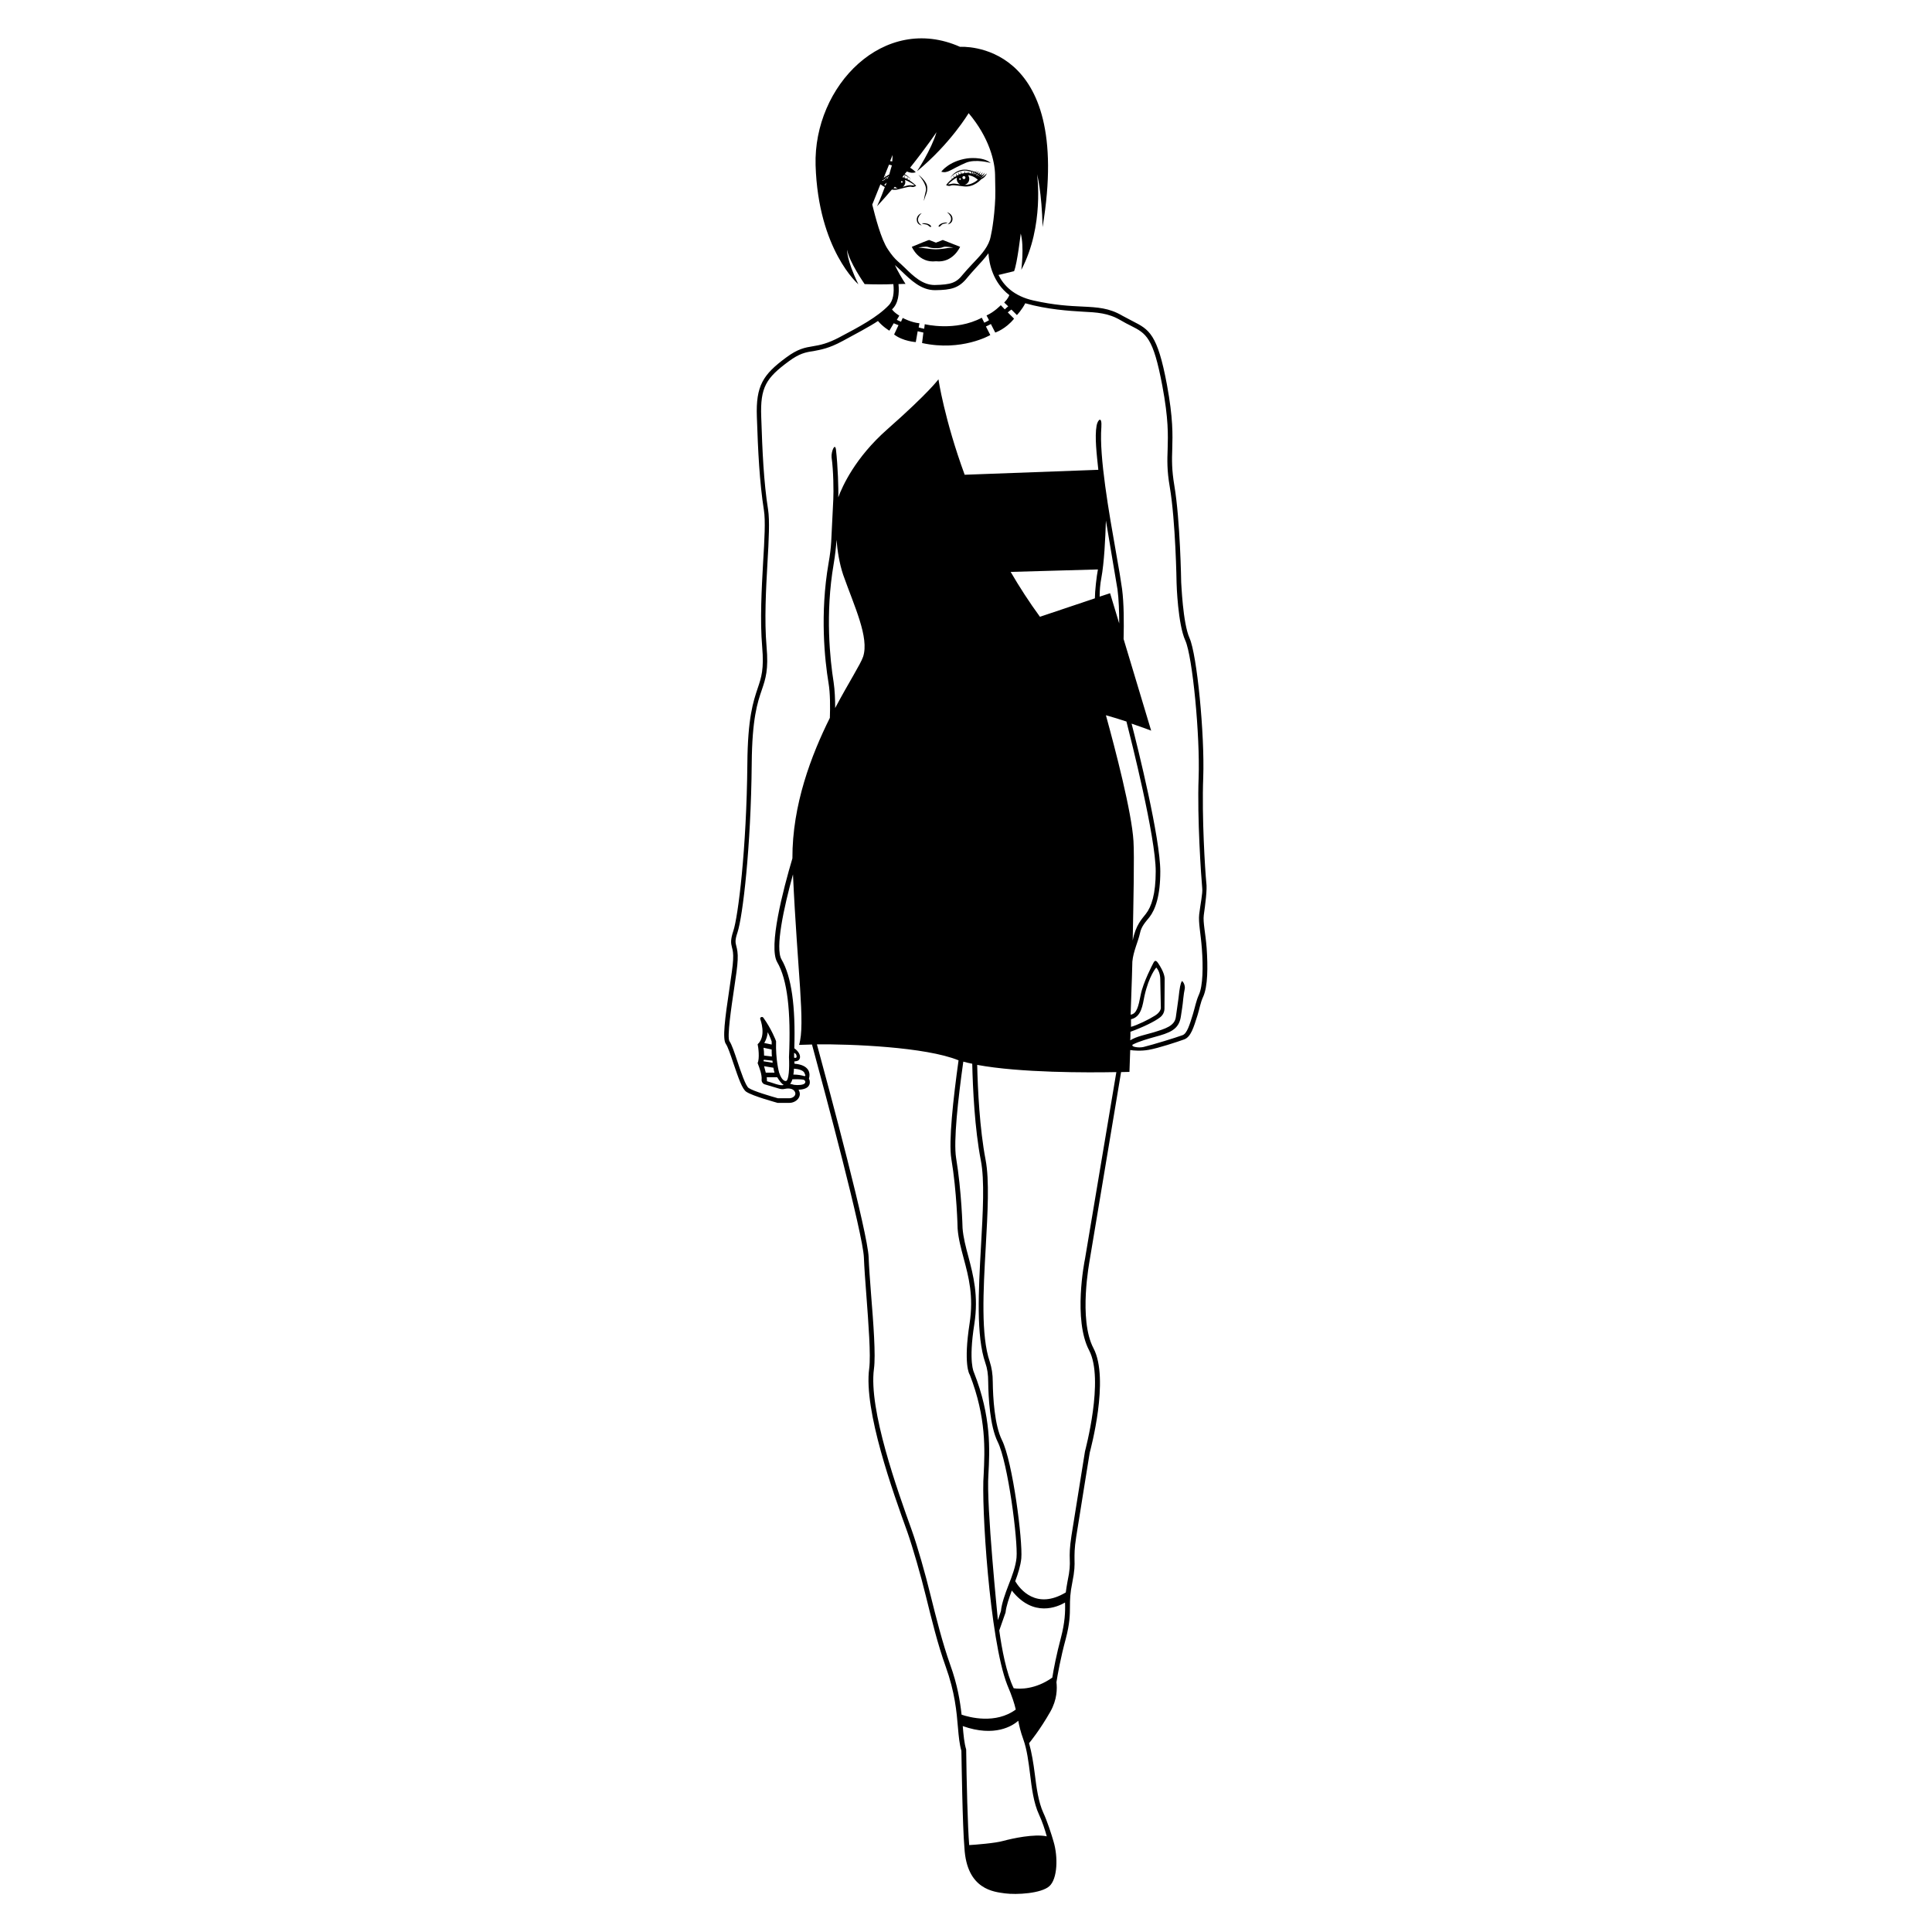 <?xml version="1.0" encoding="UTF-8"?>
<!-- Uploaded to: SVG Repo, www.svgrepo.com, Generator: SVG Repo Mixer Tools -->
<svg fill="#000000" width="800px" height="800px" version="1.1" viewBox="144 144 512 512" xmlns="http://www.w3.org/2000/svg">
 <g>
  <path d="m393.35 203.77c0.152-0.152 0.352-0.352 0.555-0.402 1.613-0.355 1.059-0.406 1.059-0.406-1.812 0-2.215 0.906-2.215 0.906-0.102 0.355 0.301 0.254 0.602-0.098z"/>
  <path d="m389.52 203.51c0.203 0.051 0.453 0.203 0.605 0.352 0.301 0.352 0.754 0.402 0.605 0.051 0 0-0.453-0.855-2.266-0.754-0.004 0-0.559 0.102 1.055 0.352z"/>
  <path d="m396.42 201.95c-0.051-1.359-1.461-1.711-1.461-1.711s2.316 1.613 0.203 3.223c0.047 0 1.309-0.199 1.258-1.512z"/>
  <path d="m388.26 203.71c-2.215-1.461 0-3.223 0-3.223s-1.359 0.402-1.309 1.762 1.309 1.461 1.309 1.461z"/>
  <path d="m388.86 197.21c0.453-1.762 0.957-2.117 0.855-3.629-0.102-1.613-2.316-3.273-2.316-3.273s2.316 2.469 1.965 4.231c-0.605 2.422-0.504 2.672-0.504 2.672z"/>
  <path d="m403.73 191.12c0.152-0.051 0.906-0.301 1.258-1.359 0 0-0.301 0.402-0.805 0.754-0.051-0.051-0.102-0.051-0.152-0.102 0.152-0.203 0.301-0.504 0.402-0.855 0 0-0.25 0.402-0.605 0.754-0.102-0.051-0.152-0.102-0.25-0.152 0.102-0.203 0.203-0.402 0.301-0.754 0 0-0.203 0.352-0.453 0.656-0.102-0.051-0.203-0.152-0.301-0.203 0.051-0.152 0.152-0.352 0.152-0.605 0 0-0.102 0.25-0.301 0.555-0.102-0.051-0.203-0.102-0.301-0.152 0.051-0.152 0.051-0.352 0.051-0.504 0 0-0.102 0.203-0.203 0.453-0.102-0.051-0.203-0.102-0.352-0.152v-0.25c0 0.102-0.051 0.152-0.102 0.25-0.152-0.051-0.25-0.102-0.402-0.152v-0.203c0 0.051-0.051 0.152-0.051 0.203-4.082-1.41-5.844 1.914-5.844 1.914s1.059-1.562 3.324-1.965c0.805-0.152 1.664 0.051 2.418 0.301-0.102 0.203-0.203 0.352-0.301 0.453-0.105-0.09-0.203-0.09-0.355-0.141 0-0.352-0.051-0.555-0.051-0.555 0 0.352-0.203 0.504-0.203 0.555h-0.25c0-0.352-0.051-0.605-0.051-0.605 0 0.301-0.102 0.555-0.152 0.605h-0.352c-0.051-0.402-0.25-0.605-0.25-0.605 0.102 0.25 0.051 0.453 0.051 0.605-0.25 0.051-0.504 0.102-0.707 0.152-0.102-0.102-0.203-0.301-0.25-0.504 0 0-0.102 0.25 0.051 0.555-0.152 0.051-0.301 0.102-0.402 0.152-0.102-0.102-0.25-0.25-0.25-0.504 0 0-0.152 0.203 0.051 0.605-0.152 0.051-0.25 0.102-0.402 0.203-0.102-0.102-0.301-0.301-0.301-0.504 0 0-0.152 0.25 0.102 0.605-0.203 0.102-0.352 0.203-0.504 0.301-0.102-0.051-0.301-0.203-0.352-0.453 0 0-0.051 0.301 0.203 0.555-0.152 0.102-0.301 0.203-0.402 0.301-0.102-0.051-0.25-0.102-0.301-0.25 0 0 0 0.152 0.152 0.352-1.008 0.805-1.562 1.613-1.562 1.613s0.656 0.402 1.211 0.152c0.555-0.203 1.059-0.102 3.477 0.203 2.719 0.352 4.637-1.914 4.637-1.914 0.25-0.102 1.008-0.453 1.461-1.512-0.066-0.059-0.926 1.051-1.781 1.148zm-7.356 1.562c-0.855 0.203-1.16 0.152-1.16 0.152 0.855-0.805 1.613-1.359 2.367-1.762-0.152 0.754 0.203 1.461 0.855 1.812-0.852-0.152-1.66-0.301-2.062-0.203zm2.066-1.008c-0.102 0-0.25-0.102-0.25-0.203s0.102-0.25 0.203-0.25 0.25 0.102 0.25 0.203c-0.004 0.152-0.102 0.25-0.203 0.25zm4.938-1.309c0.051 0.051 0.102 0.051 0.152 0.102-0.152 0.102-0.301 0.203-0.504 0.203 0.098-0.004 0.199-0.102 0.352-0.305zm-0.453-0.25c0.102 0.051 0.152 0.102 0.25 0.152-0.152 0.102-0.301 0.203-0.504 0.25 0-0.051 0.152-0.203 0.254-0.402zm-0.406-0.254c0.051 0.051 0.152 0.051 0.203 0.102-0.102 0.152-0.25 0.25-0.402 0.301 0 0.051 0.152-0.148 0.199-0.402zm-0.402-0.152c0.102 0.051 0.152 0.051 0.25 0.102-0.102 0.152-0.203 0.352-0.352 0.402h-0.051c0.055-0.25 0.102-0.402 0.152-0.504zm-0.453-0.199c0.102 0.051 0.203 0.102 0.301 0.152-0.102 0.203-0.25 0.352-0.301 0.402-0.051 0-0.102-0.051-0.152-0.051 0.102-0.203 0.152-0.355 0.152-0.504zm-2.617 1.562c0-0.203 0.152-0.402 0.402-0.402 0.203 0 0.402 0.152 0.402 0.402 0 0.203-0.152 0.402-0.402 0.402-0.203 0-0.402-0.203-0.402-0.402zm0.602 1.914c0.555-0.152 1.008-0.555 1.16-1.16 0.152-0.504 0-1.008-0.25-1.41 1.613 0.203 2.57 1.211 2.57 1.211-0.004-0.004-1.414 1.41-3.481 1.359zm3.879-2.117c0.051-0.051 0.152-0.152 0.25-0.25 0 0 0.051 0.051 0.102 0.051-0.098 0.098-0.199 0.148-0.352 0.199z"/>
  <path d="m399.95 187.14c2.621-1.109 6.602 0.051 6.602 0.051-2.117-1.812-6.246-1.211-6.246-1.211-4.938 0.754-6.852 3.527-6.852 3.527 1.758 0.504 2.414-0.605 6.496-2.367z"/>
  <path d="m366.64 233.29c-3.375 1.812-5.391 2.168-7.203 2.469-2.117 0.352-3.981 0.656-7.152 3.023-6.047 4.484-8.012 7.406-7.707 15.719 0.301 9.117 0.707 17.281 1.863 24.688 0.453 2.719 0.152 7.859-0.203 13.754-0.402 7.203-0.855 15.418-0.25 22.52 0.504 5.894-0.203 8.012-1.211 10.984-1.16 3.477-2.621 7.809-2.719 19.949-0.203 22.672-2.469 40.656-3.727 44.336-0.754 2.316-0.656 3.176-0.352 4.332 0.203 0.754 0.402 1.562 0.301 3.324-0.051 1.461-0.504 4.383-0.957 7.508-1.211 8.062-1.914 13.453-0.957 14.762 0.504 0.707 1.258 2.922 1.965 5.039 1.41 4.133 2.367 6.953 3.477 7.656 1.762 1.16 7.961 2.82 8.262 2.922h3.125c1.812 0 3.527-1.715 2.418-3.477 0.957-0.051 2.215-0.25 2.719-1.059 0.25-0.352 0.453-1.008 0.051-1.914 0.152-0.453 0.301-1.41-0.203-2.266-0.605-0.957-1.812-1.512-3.629-1.664l-0.051-0.605c0.555-0.051 1.16-0.102 1.41-0.707 0.453-0.957-0.555-2.215-1.41-2.769 0.352-11.184-0.754-19.043-3.375-23.527-1.762-2.973 0.605-13.805 3.023-22.57 1.16 25.594 3.324 39.699 1.613 45.191 0 0 1.309-0.051 3.426-0.102 3.324 12.242 13.504 50.18 13.754 56.426 0.102 2.57 0.352 6.195 0.656 10.027 0.555 7.457 1.211 15.871 0.754 19.398-1.512 11.133 6.348 32.898 10.125 43.379 1.41 4.031 3.578 11.539 4.887 16.93 1.562 6.297 3.125 12.746 5.238 18.641 2.469 6.852 2.922 12.043 3.273 16.273 0.203 2.367 0.402 4.383 0.906 6.098 0.051 2.621 0.301 20.102 0.805 25.695 0.605 11.234 8.012 11.688 10.73 12.09 3.074 0.402 9.621 0.051 11.789-1.914s2.316-7.758 1.109-11.789c-0.504-1.812-1.762-5.644-2.719-7.656-1.309-2.871-1.812-6.648-2.266-10.328-0.352-2.769-0.805-5.594-1.512-8.113 0.203-0.25 2.871-3.477 5.644-8.363 1.812-3.223 1.812-6.098 1.613-7.809 0.301-1.914 1.059-6.297 2.469-11.488 1.059-4.031 1.109-6.348 1.109-8.566 0-1.812 0.051-3.578 0.605-6.246 0.656-3.223 0.656-4.684 0.605-6.195 0-1.41-0.051-2.871 0.453-6.047 1.059-6.75 3.578-22.27 3.578-22.27 0.203-0.805 5.289-19.496 1.008-27.66-4.082-7.707-1.008-23.227-1.008-23.426l8.312-49.777c1.359-0.051 2.215-0.051 2.215-0.051s0.102-2.367 0.203-5.793c0.906 0.152 2.922 0.301 4.887-0.051 2.621-0.453 7.609-2.117 9.422-2.769 1.762-0.656 2.469-3.074 3.527-6.398 0.555-1.762 0.754-3.324 1.512-4.938 1.211-2.719 1.258-7.809 0.906-12.898-0.301-3.981-1.008-6.75-0.754-8.715 0.352-2.57 0.957-6.852 0.656-8.664-0.301-3.074-1.211-17.23-0.805-27.809 0.402-11.438-1.664-32.547-3.629-36.93-1.812-4.031-2.168-14.66-2.215-14.762 0-0.152-0.25-16.426-1.812-25.645-0.707-4.231-0.656-6.75-0.555-9.723 0.102-3.777 0.25-8.062-1.41-17.027-2.519-13.504-4.734-14.609-9.07-16.828-0.805-0.402-1.664-0.855-2.672-1.41-3.578-2.117-6.602-2.266-10.781-2.469-3.273-0.152-7.305-0.352-12.898-1.613-5.141-1.16-7.809-3.93-9.219-6.75l4.133-1.008c0.855-2.117 1.762-9.977 1.762-9.977 0.957 3.477 0.152 9.621 0.152 9.621 6.144-11.637 4.18-25.34 4.18-25.34s1.258 4.684 1.461 14.008c8.312-49.977-21.867-47.762-21.867-47.762-20.152-8.969-38.895 10.328-38.289 31.387 0.707 22.469 11.336 31.539 11.336 31.539-3.223-6.648-2.973-9.168-2.973-9.168 0.453 3.125 4.637 9.117 4.637 9.117 2.719 0.102 5.543 0.102 7.609 0 0.25 2.215 0 4.383-1.258 5.644-2.984 3.113-7.871 5.734-12.859 8.355zm34.059-59.301c5.492 6.5 6.953 12.848 7.004 16.324 0.051 3.176 0.152 5.543-0.051 8.062-0.402 5.793-1.258 8.969-1.309 9.117-0.855 2.621-2.82 4.484-4.836 6.648-0.855 0.906-1.664 1.812-2.266 2.519-1.812 2.316-3.176 2.769-7.559 2.871-3.176 0-5.594-2.316-7.91-4.586-0.656-0.605-1.258-1.211-1.914-1.762-0.754-0.656-1.613-1.664-2.57-3.125-1.812-2.672-3.324-8.613-4.133-11.84l2.168-5.391s0.504 0.402 1.16 0.754c-1.008 2.82-2.066 5.09-2.066 5.09 1.41-1.512 2.672-2.973 3.93-4.434 0.555 0.102 1.211 0.102 1.863-0.102 2.367-0.605 2.871-0.754 3.426-0.605 0.555 0.152 1.16-0.301 1.16-0.301s-0.707-0.754-1.762-1.41c0.152-0.203 0.152-0.352 0.152-0.352-0.051 0.152-0.152 0.203-0.301 0.25-0.152-0.102-0.301-0.152-0.453-0.25 0.203-0.25 0.102-0.555 0.102-0.555-0.051 0.25-0.203 0.402-0.301 0.453-0.203-0.102-0.352-0.152-0.555-0.25 0.203-0.402 0-0.605 0-0.605 0.051 0.203-0.102 0.453-0.203 0.555-0.102-0.051-0.25-0.102-0.352-0.102 0.152-0.203 0.301-0.402 0.453-0.605 1.211 0.453 1.863 1.16 1.863 1.16s-0.605-0.805-1.715-1.359c0.203-0.25 0.402-0.504 0.605-0.707 0.906 0.352 1.512 0.453 2.367 0.203 0 0-0.504-0.605-1.512-1.211 4.332-5.441 7.004-9.422 7.004-9.422-1.41 4.734-5.188 10.379-5.188 10.379 8.961-7.402 13.695-15.414 13.695-15.414zm-16.875 17.684c0.754 0.301 1.613 0.707 2.57 1.41 0 0-0.301 0.102-1.16 0-0.453-0.051-1.211 0.203-2.016 0.453 0.605-0.402 0.855-1.156 0.605-1.863zm-0.809 0.758c-0.102 0-0.25-0.051-0.25-0.203 0-0.102 0.102-0.25 0.203-0.25 0.102 0 0.25 0.102 0.25 0.203 0 0.098-0.051 0.199-0.203 0.25zm-1.059 1.461c-0.402 0.051-0.805 0.051-1.16 0 0.102-0.152 0.203-0.25 0.352-0.402 0.254 0.199 0.508 0.352 0.809 0.402zm-3.828-2.922c0 0.051 0.051 0.102 0.051 0.152-0.051 0.051-0.152 0.102-0.203 0.152zm-0.453 1.207c0.102 0 0.152 0.051 0.203 0.051-0.102 0-0.152-0.051-0.203-0.051zm0.102-0.352c0.051-0.051 0.102-0.102 0.152-0.152 0.203 0.203 0.301 0.25 0.352 0.25-0.152 0.055-0.305 0.004-0.504-0.098zm0.352-0.25c0.051-0.051 0.152-0.102 0.203-0.152 0.152 0.25 0.301 0.352 0.301 0.352-0.152-0.051-0.352-0.102-0.504-0.199zm1.309-0.555c-0.047-0.102-0.098-0.102-0.148-0.203 0.102-0.051 0.152-0.102 0.25-0.152-0.051 0.102-0.051 0.203-0.102 0.355zm-0.148 0.352c-0.102-0.051-0.25-0.203-0.402-0.352 0.051-0.051 0.152-0.102 0.25-0.152 0.051 0.102 0.102 0.25 0.203 0.402 0 0.051-0.051 0.102-0.051 0.102zm-0.305 0.152c-0.152-0.051-0.301-0.152-0.453-0.25 0.051-0.051 0.102-0.102 0.203-0.152 0.102 0.25 0.25 0.402 0.25 0.402zm0 0.855c-0.102 0.25-0.203 0.555-0.301 0.805-0.203-0.102-0.352-0.203-0.352-0.203 0 0.004 0.25-0.25 0.652-0.602zm0.656-2.066h-0.051c0-0.051-0.051-0.102-0.051-0.203v0.203c-0.102 0.051-0.25 0.102-0.352 0.203-0.051-0.051-0.051-0.152-0.102-0.203 0 0 0 0.102 0.051 0.25-0.102 0.051-0.203 0.152-0.301 0.203-0.152-0.203-0.25-0.402-0.25-0.402 0 0.152 0.051 0.352 0.102 0.504-0.102 0.051-0.203 0.102-0.25 0.203-0.051-0.051-0.102-0.152-0.152-0.203l1.309-3.223c0.203 0.051 0.453 0.051 0.656 0.152 0.051 0 0.051 0 0.102 0.051-0.258 0.754-0.457 1.609-0.711 2.465zm0.805-3.527c-0.203 0-0.352-0.102-0.555-0.102l0.656-1.613c0 0.508-0.051 1.113-0.102 1.715zm-0.051 39.199c1.664-1.512 1.965-4.18 1.715-6.699 1.109-0.051 1.863-0.051 1.863-0.051-0.957-1.461-2.016-3.273-2.82-4.988 0.605 0.504 1.16 1.059 1.812 1.664 2.418 2.316 5.141 4.988 8.816 4.988 4.383-0.051 6.348-0.555 8.566-3.324 0.555-0.707 1.359-1.562 2.168-2.469 1.211-1.309 2.469-2.672 3.426-3.981 0.203 2.82 1.211 7.758 5.543 11.082-0.152 0.352-0.453 1.059-1.359 1.965l1.059 1.008c-0.301 0.25-0.605 0.504-0.906 0.805l-1.059-1.109s-1.715 1.812-3.777 2.719l0.656 1.258c-0.402 0.25-0.855 0.504-1.258 0.656l-0.656-1.309c-7.004 3.727-15.113 1.715-15.113 1.715l-0.152 1.211c-0.504-0.102-0.957-0.203-1.461-0.352l0.203-1.109c-2.215-0.203-4.434-1.41-4.434-1.41l-0.453 1.008c-0.402-0.152-0.754-0.352-1.109-0.504l0.656-1.109c-1.219-0.758-1.723-1.363-1.926-1.664zm-23.074 205.05c-0.301 0.504-1.863 0.605-2.871 0.453-0.402-0.102-0.754-0.203-1.059-0.25 0.25-0.301 0.453-0.707 0.605-1.211 1.309-0.051 2.316 0 2.922 0.102 0.254 0.051 0.707 0.406 0.402 0.906zm-0.199-2.82c0.102 0.203 0.203 0.453 0.301 0.707 0.051 0.152-0.102 0.301-0.301 0.25-0.656-0.203-1.664-0.402-2.871-0.402 0.102-0.504 0.152-1.008 0.152-1.562 1.359 0.102 2.367 0.453 2.719 1.008zm-2.016-4.129c0 0.301-0.453 0.301-0.656 0.203v-1.258c0.758 0.246 0.656 1.055 0.656 1.055zm55.82 166.41c1.309 3.074 1.914 4.988 2.266 6.551-5.34 3.93-12.293 2.066-14.359 1.359-0.402-3.629-1.109-7.961-3.023-13.25-2.066-5.844-3.68-12.293-5.238-18.539-1.309-5.391-3.477-13-4.938-17.078-3.727-10.379-11.488-31.941-10.027-42.773 0.504-3.629-0.152-12.141-0.754-19.648-0.301-3.828-0.555-7.406-0.656-9.977-0.25-6.398-10.277-43.832-13.703-56.375 8.715-0.102 28.816 0.656 37.535 4.231-1.41 10.125-2.672 21.512-1.914 26.098 1.461 8.715 1.664 18.34 1.664 18.488 0.203 2.719 0.906 5.238 1.613 7.91 1.309 4.887 2.672 9.977 1.562 17.23-1.664 10.68-0.102 13.453 0.051 13.602 4.434 11.387 3.981 20.102 3.68 26.449-0.66 7.762 1.559 43.734 6.242 55.723zm-45.242-303.45c0.25 2.973 0.754 6.246 1.762 9.27 2.973 8.414 6.953 16.625 5.289 21.715-0.656 1.965-3.828 6.852-7.406 13.602 0-2.316-0.102-4.785-0.402-6.801-0.957-6.047-2.266-18.086 0-31.336 0.406-2.367 0.66-4.734 0.758-6.449zm78.496 106.2c0.203-10.68 0.453-22.27 0.203-26.348-0.453-7.656-4.836-24.383-7.305-33.352 1.863 0.504 3.727 1.109 5.441 1.664 1.211 4.734 7.758 30.633 7.758 39.699 0 5.996-1.109 9.371-2.621 11.285-0.957 1.258-2.672 2.871-3.477 7.051zm3.121 14.664c1.211-5.391 3.125-7.508 3.125-7.508 0.957 1.059 1.059 2.57 1.059 3.125l0.152 7.559c0 0.855-0.957 1.715-1.562 2.066-1.664 1.059-4.684 2.519-6.348 2.973v-2.016c2.769-0.609 3.07-3.731 3.574-6.199zm-7.152-107.71c0.352 2.621 0.453 5.894 0.453 9.02l-2.418-8.012-2.769 0.906c0-1.664 0.152-3.375 0.453-4.938 0.754-4.031 1.059-10.43 1.211-15.215zm-5.188-5.293c-0.352 1.762-0.805 5.793-0.805 7.656l-14.559 4.887c-2.871-3.93-5.441-7.91-7.758-11.891zm-26.504 278.46c0-0.203-3.125-30.582-2.519-38.594 0.352-6.449 0.805-15.316-3.828-27.055 0-0.051-1.512-2.672 0.102-12.848 1.16-7.508-0.301-12.949-1.562-17.785-0.707-2.621-1.359-5.09-1.562-7.609 0-0.102-0.25-9.824-1.715-18.641-0.707-4.383 0.504-15.516 1.914-25.492 0.754 0.203 1.512 0.402 2.367 0.555 0.152 6.602 0.656 17.23 2.266 25.543 1.059 5.34 0.555 13.855 0.051 22.871-0.656 11.688-1.309 23.781 1.16 30.883 0.504 1.41 0.754 3.023 0.754 5.039 0.051 4.133 0.453 11.688 2.519 15.871 2.719 5.441 5.391 26.25 4.988 30.684-0.203 2.266-1.16 4.836-2.117 7.254-0.906 2.367-1.812 4.836-2.016 6.902zm-8.41 34.258c-0.504-1.613-0.707-3.777-0.906-6.195 8.516 3.023 13.25-0.102 14.711-1.41 0.25 1.309 0.555 2.769 1.359 4.988 0.957 2.672 1.359 5.945 1.762 9.117 0.453 3.777 0.957 7.707 2.367 10.73 0.906 1.965 1.562 3.981 2.066 5.793-3.324-0.707-9.117 0.555-11.539 1.211-2.117 0.605-7.305 1.008-9.02 1.109-0.398-4.688-0.703-17.18-0.801-25.344zm12.594-16.223c-1.965-4.031-3.125-10.328-3.828-15.316l1.664-4.734c0.203-1.812 0.906-3.777 1.664-5.844 5.691 7.254 12.141 4.332 14.105 3.176 0.102 2.519-0.051 5.34-1.059 9.219-1.211 4.535-1.965 8.465-2.316 10.68-4.488 3.176-8.668 3.074-10.23 2.82zm18.891-113.76c-0.152 0.656-3.176 16.121 1.109 24.234 4.031 7.707-1.059 26.5-1.109 26.754 0 0-2.519 15.617-3.578 22.32-0.504 3.273-0.504 4.887-0.453 6.297 0.051 1.512 0.051 2.82-0.605 5.894-0.203 1.109-0.352 2.016-0.453 2.871-7.809 4.684-12.141-0.855-13.402-2.973 0.754-2.016 1.41-4.082 1.613-6.047 0.402-4.637-2.266-25.645-5.141-31.387-1.965-3.981-2.367-11.285-2.418-15.316 0-2.168-0.301-3.879-0.805-5.441-2.367-6.902-1.715-18.844-1.059-30.379 0.504-9.117 1.008-17.684-0.051-23.176-1.562-8.16-2.066-18.539-2.215-25.09 11.387 2.117 29.32 2.066 36.879 1.914zm-64.285-243.24c2.82-1.512 7.707-4.133 9.422-5.34 1.309 1.562 3.023 2.57 3.023 2.57l1.16-1.965c0.352 0.152 0.805 0.352 1.258 0.504l-1.16 2.469c2.316 1.812 5.742 2.016 5.742 2.016l0.504-2.871c0.504 0.102 1.008 0.25 1.512 0.352l-0.352 2.769c10.531 2.316 18.086-2.117 18.086-2.117l-1.16-2.266c0.453-0.203 0.855-0.402 1.309-0.656l1.16 2.266s2.769-0.906 4.988-3.68l-1.664-1.664c0.301-0.25 0.605-0.504 0.957-0.754l1.461 1.461s1.309-1.359 2.215-3.125c5.894 1.664 11.738 2.016 15.062 2.215 3.981 0.203 6.902 0.352 10.176 2.266 1.008 0.605 1.914 1.059 2.719 1.461 4.082 2.066 5.945 3.023 8.363 15.922 1.664 8.867 1.512 13.047 1.41 16.777-0.102 2.871-0.203 5.594 0.555 9.977 1.562 9.168 1.812 25.293 1.812 25.492 0 0.453 0.352 10.984 2.316 15.266 1.914 4.231 3.93 25.293 3.527 36.375-0.402 10.629 0.656 26.047 0.957 29.32 0.152 1.258-0.504 4.281-0.805 6.852-0.25 2.215 0.402 4.988 0.707 9.117 0.352 4.684 0.301 9.875-0.805 12.242-0.754 1.715-1.008 3.273-1.562 5.09-0.855 2.769-1.562 5.188-2.769 5.594-1.762 0.656-7.859 2.519-10.328 3.125-0.707 0.152-1.461 0.152-2.215 0-0.656-0.102-0.957-0.453-0.605-0.656 1.664-0.855 4.231-1.562 5.644-1.965 4.133-1.109 6.5-1.965 7.055-5.34 0.203-1.309 0.504-3.125 0.656-4.887 0.152-1.258 0.203-1.664 0.402-2.621 0.102-0.605-0.203-1.664-0.754-2.016-0.402 0.656-0.605 1.715-0.906 4.484-0.203 1.715-0.555 3.727-0.707 5.039-0.301 2.418-2.82 3.125-5.894 4.082-2.016 0.605-4.535 1.059-6.195 2.117 0.051-0.906 0.051-1.258 0.051-2.266 3.324-1.211 6.449-2.719 7.859-3.828 0.707-0.555 1.109-1.309 1.16-2.215l0.051-7.656c0.051-0.754-0.102-2.066-1.762-4.535-0.605-0.855-0.906-0.707-1.359 0.25 0 0-2.57 4.836-3.223 8.16-0.605 3.125-1.059 5.09-2.672 5.289 0.152-5.391 0.301-7.656 0.453-14.055 0.25-2.719 1.512-5.238 2.016-7.508 0.352-1.863 1.562-3.074 2.519-4.281 1.562-2.016 2.871-5.644 2.871-12.09 0-8.867-5.945-32.746-7.609-39.195 2.973 1.008 5.188 1.863 5.188 1.863l-7.305-24.285c0.102-4.281 0.102-9.371-0.402-13.25-0.301-2.168-0.855-5.543-1.562-9.422-1.914-10.832-4.535-25.695-3.93-33.453 0.203-3.125-0.957-2.016-1.258-0.453-0.555 3.074 0.051 7.809 0.453 11.738l-35.418 1.309c-5.391-14.711-6.953-25.293-6.953-25.293s-2.418 3.426-13.551 13.25c-8.516 7.508-11.891 15.062-13 18.035 0.102-1.965-0.102-8.363-0.605-12.645-0.25-1.965-1.309 0.504-1.16 2.066 0.504 3.477 0.555 9.02 0.453 11.082l-0.555 11.285c-0.102 1.664-0.301 3.426-0.707 5.691-2.316 13.402-1.008 25.645 0 31.738 0.453 2.672 0.453 6.297 0.352 9.219-4.887 9.824-9.977 23.023-9.926 37.23-2.469 8.312-6.398 23.426-4.031 27.508 2.672 4.535 3.68 13 3.125 25.191 0.152 2.922-0.051 6.098-0.754 6.297 0 0-1.008 0.352-1.863-2.215 0-0.051-0.957-3.273-0.805-8.312 0-0.102-1.258-3.324-3.375-6.246-0.301-0.402-1.008-0.102-0.805 0.402 0 0.051 1.715 4.434-0.707 6.648 0.203 0.805 0.555 3.777 0 4.988 0.555 1.461 1.16 3.074 1.059 4.383-0.051 0.555 0.301 1.109 0.855 1.258 1.059 0.301 2.719 0.805 3.727 1.109 0.453 0.152 1.008 0.203 1.461 0.102 0.605-0.152 2.418-0.402 2.871 1.008 0.203 0.855-0.754 1.461-1.613 1.461h-2.973c-1.812-0.504-6.5-1.863-7.758-2.719-0.805-0.504-2.117-4.434-2.973-7.004-0.805-2.418-1.512-4.535-2.117-5.391-0.707-1.008 0.504-9.07 1.211-13.855 0.504-3.273 0.906-6.144 0.957-7.656 0.102-1.914-0.152-2.871-0.352-3.68-0.25-0.957-0.402-1.562 0.301-3.629 1.41-4.281 3.578-22.672 3.777-44.738 0.102-11.941 1.512-16.172 2.672-19.547 1.008-2.973 1.812-5.34 1.258-11.488-0.605-7.004-0.152-15.164 0.25-22.32 0.352-5.996 0.605-11.133 0.152-14.008-1.16-7.305-1.512-15.418-1.812-24.535-0.301-7.91 1.359-10.328 7.203-14.66 2.922-2.168 4.535-2.469 6.602-2.769 2.019-0.387 4.184-0.738 7.711-2.656zm-20.805 190.44 2.266 0.25c0 0.102 0.051 0.453 0.051 0.555l-2.418-0.402c0-0.102 0.051-0.352 0.102-0.402zm2.062-2.719c0 0.656 0 1.309 0.051 1.863l-2.066-0.25c0-0.754-0.051-1.512-0.152-2.066zm-1.965-1.715c0.555-0.957 0.855-1.965 0.906-2.871 0.656 1.258 0.957 2.215 1.059 2.469v0.805zm2.418 6.551c0.102 0.605 0.203 1.059 0.301 1.309h-2.316c-0.152-0.605-0.301-1.211-0.453-1.715zm2.723 4.535c-0.754 0.453-3.324-0.707-4.434-0.957 0-0.301 0-0.656-0.051-1.059h2.769c0.605 1.008 1.211 1.762 1.715 2.016z"/>
  <path d="m385.64 209.41s1.812 4.383 6.398 3.828c4.535 0.504 6.398-3.828 6.398-3.828-2.016-0.805-4.586-1.812-4.586-1.812l-1.812 0.707-1.812-0.707c-0.004-0.051-2.57 0.957-4.586 1.812zm8.363 0.051c0.605-0.25 2.621 0.152 2.621 0.152s-0.957 0-2.316 0.25c-1.359 0.203-2.316 0.203-2.316 0.203s-0.957 0-2.316-0.203-2.316-0.25-2.316-0.25 2.016-0.402 2.621-0.152 1.258 0.301 2.016 0.301c0.797 0.004 1.453-0.047 2.008-0.301z"/>
 </g>
</svg>